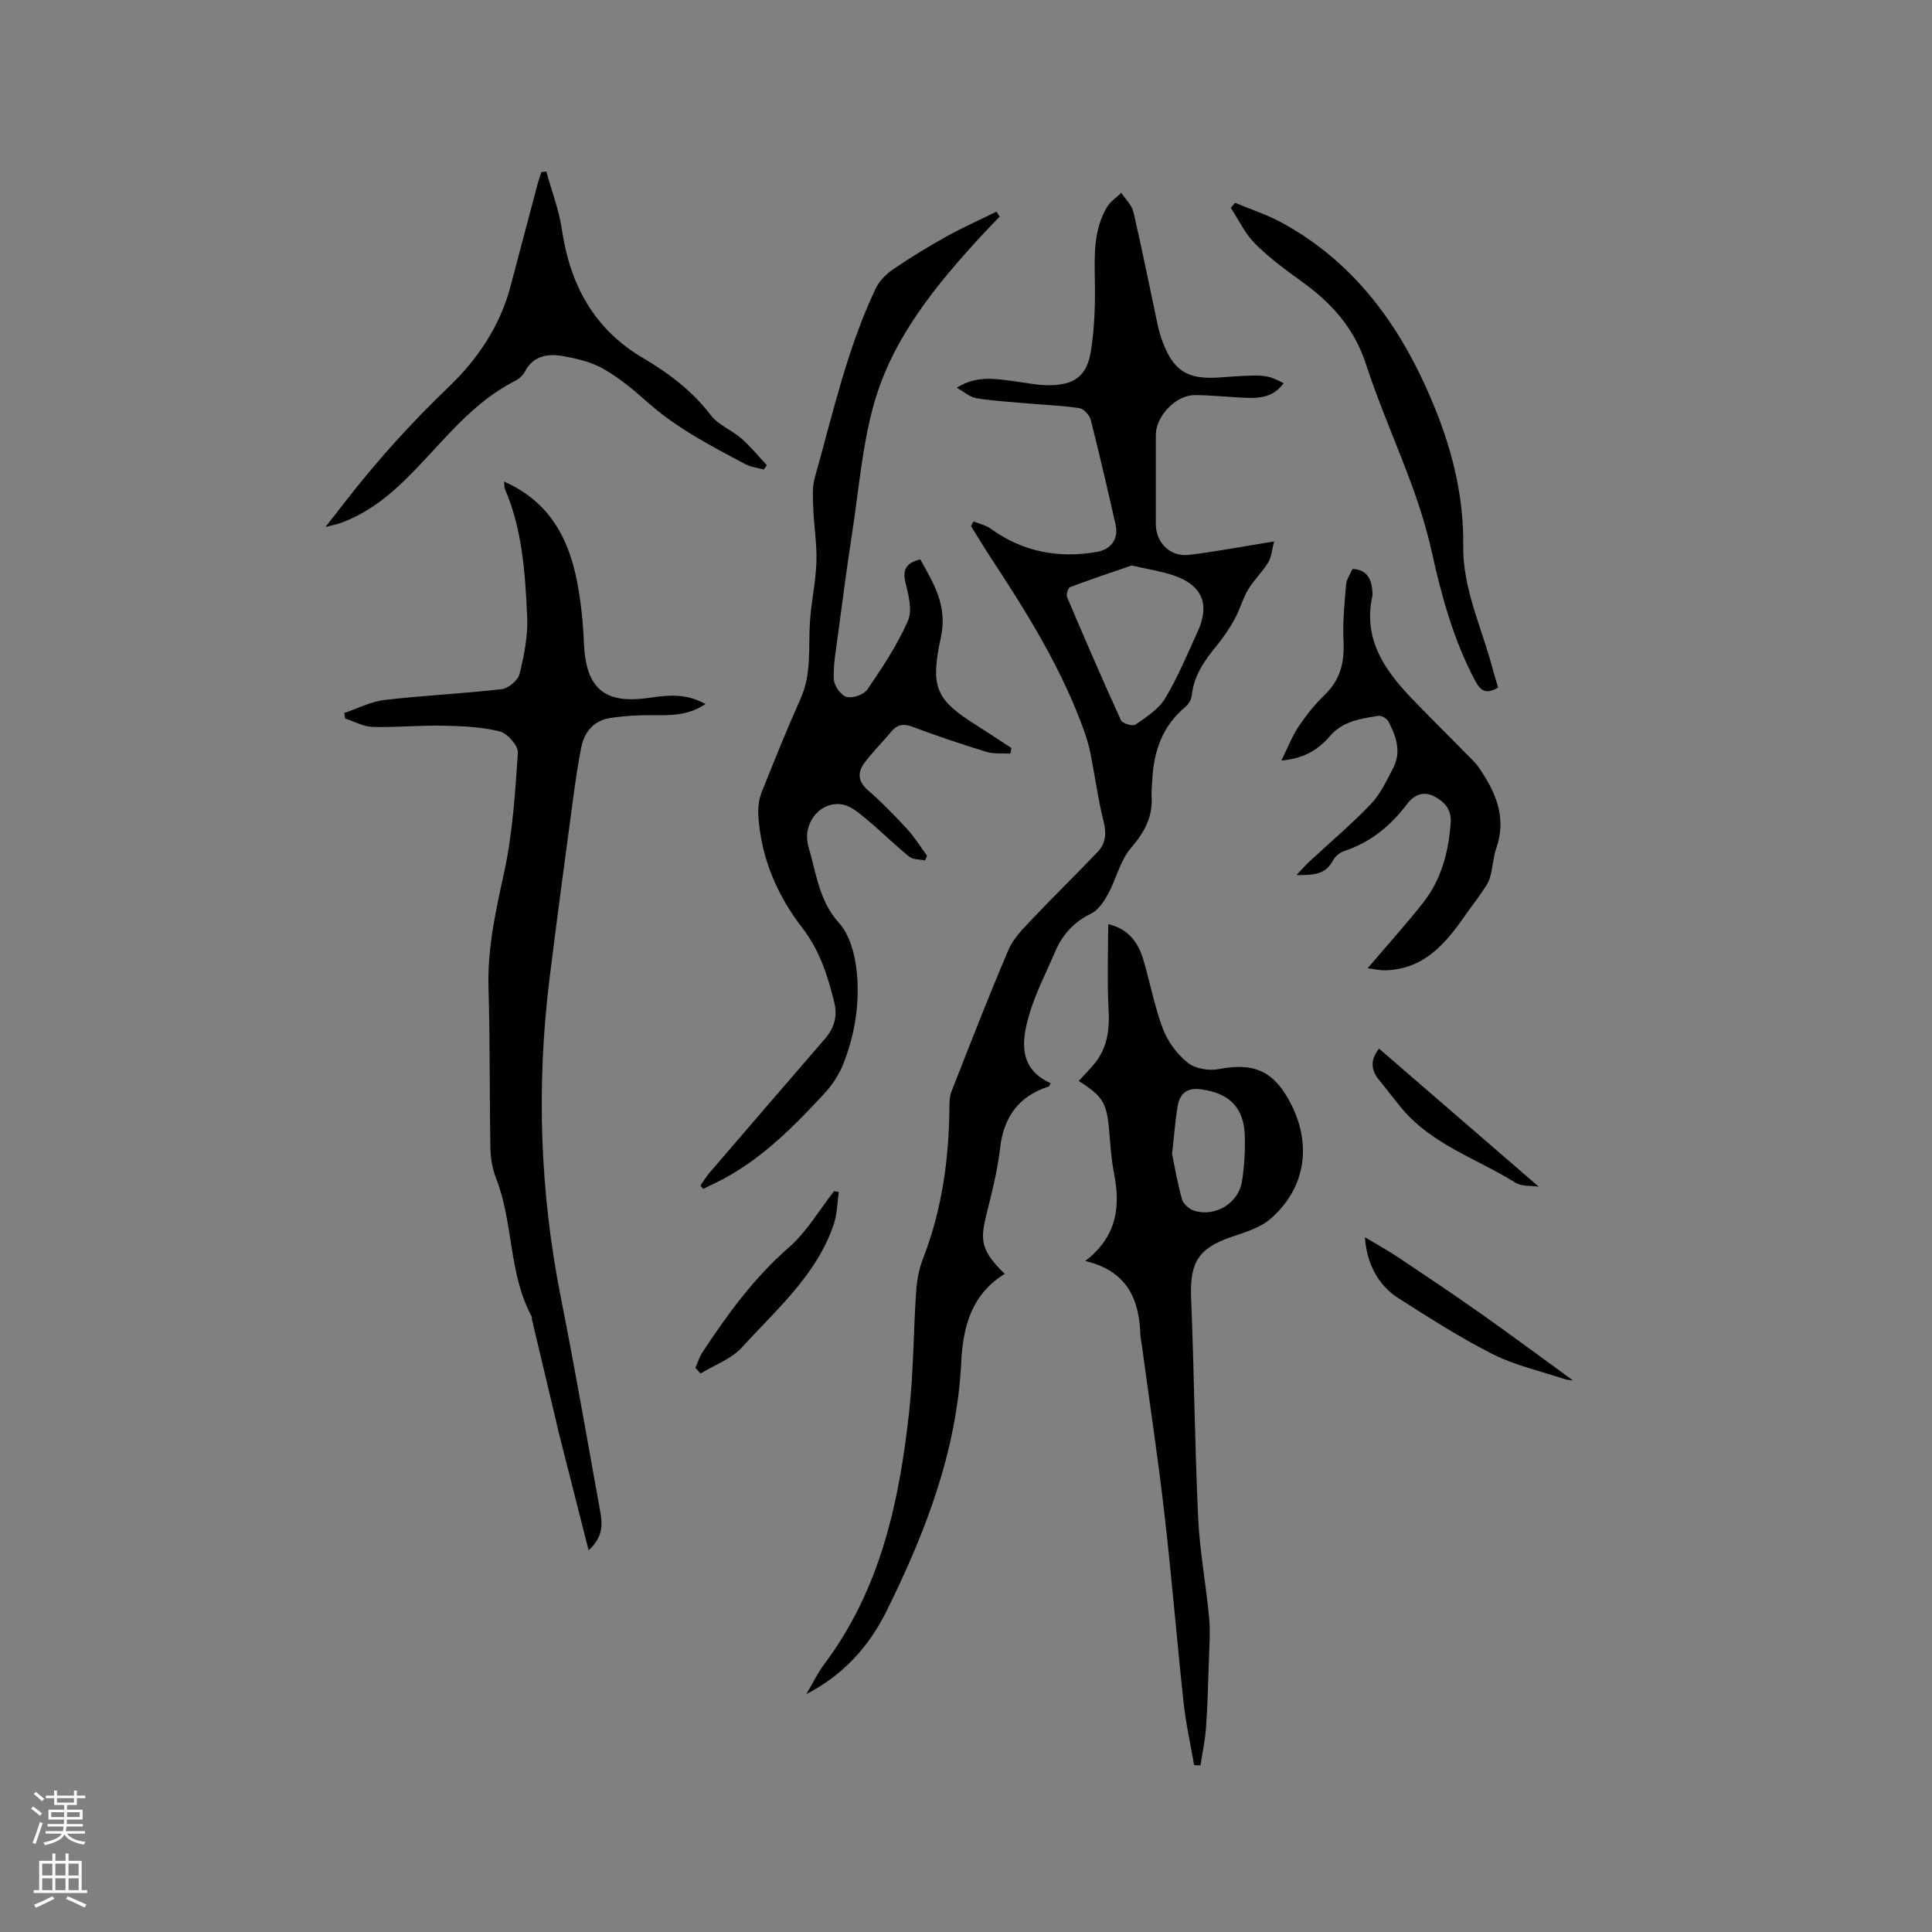 <svg enable-background="new 0 0 400 400" viewBox="0 0 400 400" xmlns="http://www.w3.org/2000/svg"><rect x="0" y="0" width="400" height="400" fill="#808080" stroke="none"/><g fill="#010000"><path d="m201.55 107.96c1.19.48 2.52.75 3.53 1.48 6.65 4.8 14.01 6.22 22 4.83 3-.52 4.55-2.73 3.88-5.69-1.64-7.23-3.3-14.45-5.13-21.63-.25-.98-1.43-2.3-2.33-2.44-3.53-.55-7.13-.66-10.7-.98-3.56-.31-7.13-.52-10.65-1.08-1.32-.21-2.49-1.3-4.07-2.17 4-2.54 7.78-1.88 11.54-1.4 2.52.32 5.03.88 7.55.88 5.19-.02 7.83-1.86 8.66-6.93.8-4.86.94-9.87.85-14.8-.09-5.25-.27-10.43 2.49-15.12.69-1.18 1.98-2.01 2.99-3 .87 1.34 2.18 2.57 2.52 4.04 1.79 7.72 3.33 15.49 4.99 23.25.24 1.14.56 2.27.96 3.36 2.28 6.21 5.19 8.07 11.83 7.59 9.3-.67 9.76-.63 13.32 1.19-1.8 2.32-3.78 3.17-7.63 3.03-3.6-.13-7.19-.56-10.78-.57-3.94-.01-8.07 4.37-8.07 8.26v18.45c0 3.83 2.98 6.83 6.85 6.37 5.61-.67 11.17-1.74 17.63-2.78-.48 1.84-.54 3.28-1.2 4.35-1.22 1.97-2.97 3.62-4.16 5.6-1.14 1.9-1.71 4.14-2.78 6.1-1.06 1.92-2.31 3.78-3.7 5.48-2.51 3.07-4.76 6.2-5.19 10.32-.09.85-.65 1.85-1.32 2.4-4.72 3.92-6.55 9.1-6.85 15.01-.06 1.16-.22 2.34-.15 3.49.27 4.28-1.48 7.47-4.28 10.72-2.24 2.6-3.04 6.4-4.74 9.53-.85 1.56-2.04 3.33-3.54 4.07-3.55 1.74-5.92 4.34-7.42 7.87-1.86 4.38-4.1 8.65-5.41 13.19-1.57 5.44-2.14 11.06 4.5 14.04-.24.38-.3.64-.44.68-6.26 2.02-9.33 6.39-10.06 12.86-.45 3.98-1.39 7.92-2.36 11.82-1.6 6.49-2.38 8.61 3.35 14.11-6.83 4.18-8.64 10.8-9.01 18.22-.9 18.48-7.41 35.33-15.5 51.65-3.63 7.33-9 13.24-16.57 17.13 1.25-2.11 2.32-4.35 3.78-6.3 11.62-15.52 15.49-33.66 17.52-52.33.89-8.2.87-16.5 1.43-24.74.15-2.28.59-4.65 1.41-6.77 3.95-10.12 5.39-20.63 5.48-31.4.01-1.05.02-2.18.39-3.13 3.87-9.84 7.68-19.71 11.84-29.43 1.04-2.42 3.12-4.48 4.99-6.45 4.43-4.69 9.07-9.17 13.5-13.85 1.59-1.69 1.84-3.72 1.22-6.16-1.16-4.6-1.78-9.34-2.7-14-.33-1.65-.8-3.29-1.36-4.87-4.65-12.97-11.89-24.54-19.4-35.97-1.38-2.11-2.68-4.27-4.01-6.41.17-.37.34-.67.51-.97zm32.75 9.12c-4.07 1.4-8.45 2.85-12.76 4.48-.43.16-.83 1.56-.6 2.1 3.62 8.53 7.29 17.03 11.14 25.46.31.67 2.44 1.3 3 .91 2.25-1.57 4.8-3.19 6.15-5.45 2.65-4.41 4.64-9.22 6.78-13.92 2.52-5.53.88-9.47-4.89-11.48-2.65-.91-5.49-1.33-8.82-2.1z"/><path d="m121.87 320.98c-2.16-8.5-4.18-16.45-6.2-24.41-.23-.92-.42-1.86-.64-2.78-1.63-6.87-3.27-13.74-4.9-20.61-.05-.2.03-.46-.06-.63-4.81-8.91-3.74-19.34-7.35-28.57-.75-1.91-1.14-4.08-1.18-6.14-.2-11.13-.08-22.26-.4-33.38-.24-8.15 1.5-15.88 3.22-23.76 1.77-8.12 2.3-16.53 2.86-24.86.1-1.44-2.17-4.01-3.76-4.41-3.8-.94-7.84-1.11-11.8-1.19-4.83-.1-9.68.4-14.51.26-1.91-.05-3.79-1.12-5.68-1.73-.06-.39-.13-.78-.19-1.16 2.78-.93 5.5-2.36 8.35-2.69 8.06-.94 16.2-1.31 24.26-2.24 1.38-.16 3.36-1.84 3.68-3.15.94-3.84 1.76-7.88 1.58-11.78-.42-8.97-.96-18-4.59-26.45-.19-.44-.13-.99-.19-1.59 9.48 4.16 13.55 11.99 15.24 21.39.71 3.94 1.12 7.97 1.28 11.97.38 9.48 4.24 12.81 13.6 11.39 5.37-.81 8.16-.51 11.57 1.29-3.18 2.19-6.63 2.39-10.25 2.32-3.13-.06-6.31.12-9.41.57-3.39.5-5.4 2.82-6.06 6.11-.69 3.42-1.18 6.88-1.65 10.34-1.68 12.59-3.4 25.18-4.95 37.79-2.7 22.05-1.95 43.97 2.38 65.79 2.92 14.74 5.5 29.55 8.16 44.34.49 2.6.55 5.25-2.41 7.97z"/><path d="m190.54 115.81c2.76 4.98 5.67 9.58 4.26 16.13-2.27 10.52-1.01 12.93 7.47 18.29 2.4 1.52 4.76 3.09 7.13 4.64-.08.39-.16.77-.23 1.16-1.67-.11-3.44.1-4.99-.38-5.16-1.58-10.28-3.3-15.33-5.2-1.93-.72-3.16-.39-4.4 1.11-1.81 2.2-3.88 4.2-5.55 6.49-1.37 1.89-1.28 3.75.77 5.53 2.88 2.5 5.55 5.25 8.13 8.05 1.56 1.69 2.77 3.69 4.14 5.55-.14.32-.28.64-.43.96-1.1-.24-2.47-.14-3.25-.77-3.03-2.46-5.81-5.22-8.82-7.72-1.49-1.24-3.15-2.72-4.94-3.07-4.54-.88-8.6 3.81-7.08 8.88 1.59 5.3 2.13 11.03 6.27 15.61 2.15 2.38 3.24 6.24 3.63 9.57.77 6.68-.24 13.36-2.73 19.65-.87 2.2-2.26 4.32-3.87 6.06-6.12 6.62-12.46 13.05-20.47 17.47-1.52.84-3.1 1.55-4.65 2.32-.2-.22-.39-.45-.59-.67.62-.88 1.17-1.81 1.86-2.62 7.93-9.24 15.87-18.48 23.85-27.69 1.94-2.24 2.74-4.64 2.01-7.61-1.36-5.54-2.98-10.72-6.66-15.49-5.2-6.74-8.58-14.61-9.07-23.36-.09-1.53.12-3.21.68-4.63 2.6-6.55 5.25-13.09 8.12-19.53 2.26-5.07 1.55-10.38 1.88-15.63.26-4.18 1.2-8.32 1.35-12.5.13-3.63-.5-7.29-.64-10.94-.08-2.17-.28-4.48.29-6.52 3.73-13.23 6.69-26.73 12.63-39.24.74-1.56 2.17-2.98 3.62-3.97 3.58-2.43 7.28-4.7 11.07-6.8 3.35-1.86 6.87-3.42 10.31-5.12.22.34.44.69.66 1.03-1.14 1.19-2.31 2.37-3.43 3.58-9.61 10.43-18.72 21.37-22.62 35.26-2.38 8.49-3.09 17.45-4.43 26.22-1.12 7.3-2.08 14.63-3.06 21.96-.39 2.93-.94 5.89-.79 8.81.07 1.31 1.47 3.3 2.64 3.61 1.25.34 3.59-.48 4.32-1.56 3.09-4.55 6.19-9.2 8.38-14.2.96-2.2.1-5.43-.54-8.04-.63-2.75.32-3.96 3.1-4.68z"/><path d="m224.7 261.07c6.59-5.07 7.31-11.28 5.94-18.19-.55-2.8-.73-5.67-.97-8.52-.51-6.02-1.25-7.32-6.34-10.56 1.14-1.25 2.34-2.42 3.38-3.72 2.59-3.26 3.04-6.98 2.81-11.08-.32-5.76-.08-11.56-.08-17.67 4.26 1.01 6.22 3.83 7.28 7.39 1.42 4.77 2.31 9.72 4.07 14.34 1 2.63 2.93 5.22 5.12 6.97 1.54 1.23 4.37 1.71 6.39 1.32 7.18-1.38 11.27.27 14.73 6.72 4.66 8.69 3.37 17.85-3.95 24.25-2.13 1.86-5.2 2.78-7.98 3.72-6.99 2.37-8.79 5.29-8.49 12.69.62 15.14.75 30.31 1.45 45.45.32 6.96 1.64 13.86 2.28 20.81.28 3.02.02 6.1-.07 9.16-.14 4.52-.26 9.05-.58 13.56-.19 2.62-.75 5.2-1.14 7.8-.44-.02-.88-.04-1.32-.06-.74-4.31-1.71-8.6-2.18-12.94-1.41-13.05-2.47-26.14-3.98-39.18-1.33-11.57-3.08-23.1-4.64-34.65-.11-.84-.31-1.67-.34-2.51-.26-7.35-2.84-13.05-11.39-15.1zm17.96-22.15c.52 2.46 1.1 5.99 2.07 9.41.28.97 1.54 2.05 2.57 2.36 4.34 1.29 9.09-1.58 9.82-6.01.5-3 .67-6.1.62-9.15-.09-6.15-3.11-9.22-9.2-10.01-2.8-.36-4.28.93-4.71 3.44-.5 2.9-.7 5.86-1.17 9.96z"/><path d="m283.16 200.46c4.17-4.9 7.99-9.12 11.5-13.59 3.78-4.81 5.26-10.51 5.69-16.56.2-2.83-1.42-4.43-3.5-5.47-2.09-1.04-4.03-.37-5.53 1.62-3.37 4.49-7.55 7.92-12.98 9.73-.92.31-1.93 1.11-2.37 1.96-1.48 2.88-3.94 3.07-7.55 3.02 1.22-1.29 1.91-2.08 2.67-2.79 4.27-3.96 8.74-7.73 12.75-11.93 1.98-2.08 3.26-4.88 4.62-7.48 1.75-3.36.56-6.6-1.03-9.65-.31-.59-1.41-1.21-2.04-1.11-3.63.58-7.34 1.07-9.98 4.13-2.4 2.78-5.3 4.71-10.11 5.12 1.36-2.74 2.22-5.05 3.55-7.03 1.59-2.36 3.41-4.64 5.45-6.61 3.26-3.14 4.09-6.82 3.86-11.19-.2-3.86.21-7.77.54-11.64.09-1.09.86-2.12 1.33-3.2 2.76.15 3.78 1.77 4.05 4.09.06.52.14 1.08.04 1.58-1.93 8.87 2.54 15.28 8.2 21.18 4.25 4.42 8.63 8.72 12.92 13.11.66.67 1.17 1.51 1.69 2.3 3.12 4.78 4.88 9.77 2.86 15.55-.69 1.98-.72 4.18-1.34 6.19-.37 1.22-1.24 2.31-1.97 3.39-.94 1.39-1.99 2.7-2.95 4.08-4.12 5.97-8.61 11.41-16.7 11.63-1.09.04-2.18-.24-3.67-.43z"/><path d="m113.1 35.5c1.11 4.02 2.64 7.97 3.24 12.06 1.7 11.44 6.63 20.59 16.86 26.61 5.3 3.12 10.16 6.8 13.99 11.82 1.53 2.01 4.3 3.03 6.28 4.77 1.92 1.68 3.55 3.69 5.3 5.56-.22.3-.43.6-.65.89-1.27-.36-2.66-.51-3.8-1.11-7.1-3.77-14.25-7.45-20.33-12.89-2.83-2.53-5.83-5-9.11-6.87-2.49-1.41-5.49-2.11-8.36-2.62-3.12-.55-6.12-.09-7.86 3.24-.41.8-1.25 1.52-2.07 1.93-8.56 4.34-14.29 11.83-20.76 18.5-4.54 4.69-9.41 8.87-15.7 11.02-.57.19-1.17.3-2.75.69 1.7-2.17 2.85-3.61 3.97-5.07 6.62-8.55 13.79-16.5 21.65-24.02 5.73-5.48 10.51-12.44 12.65-20.57 1.89-7.16 3.79-14.32 5.69-21.48.21-.78.5-1.55.75-2.32.35-.03.68-.08 1.01-.14z"/><path d="m255.7 41.99c3.25 1.36 6.66 2.45 9.74 4.14 15.75 8.63 25.26 22.46 31.78 38.7 3.62 9.02 5.85 18.35 5.72 28.13-.11 8.91 3.79 16.85 6.01 25.19.37 1.41.81 2.81 1.22 4.2-2.42 1.41-3.59.83-4.81-1.5-4.39-8.34-6.86-17.25-8.88-26.38-1.02-4.62-2.42-9.19-4.04-13.64-3.11-8.55-6.85-16.88-9.66-25.51-2.44-7.5-7.23-12.72-13.41-17.14-3.35-2.39-6.69-4.89-9.58-7.79-2.05-2.06-3.34-4.88-4.96-7.36.27-.34.57-.69.87-1.04z"/><path d="m143.96 283.19c.5-1.09.86-2.27 1.51-3.26 5.18-7.89 10.7-15.43 17.92-21.73 3.67-3.2 6.23-7.68 9.29-11.58.33.06.66.11.99.17-.33 2.22-.34 4.56-1.04 6.66-3.54 10.53-11.87 17.63-19 25.5-2.19 2.42-5.69 3.64-8.59 5.42-.37-.4-.72-.79-1.08-1.18z"/><path d="m325.7 285.83c-1-.17-1.41-.18-1.79-.31-4.96-1.66-10.18-2.8-14.8-5.13-6.77-3.42-13.21-7.54-19.62-11.64-4.16-2.66-6.53-7.15-6.9-12.59 2.65 1.59 4.84 2.79 6.91 4.17 5.69 3.8 11.38 7.61 16.98 11.56 6.24 4.4 12.37 8.96 19.22 13.94z"/><path d="m285.52 217.11c10.9 9.42 21.85 18.89 33.06 28.58-1.59-.24-3.52-.02-4.81-.82-7.93-4.96-17.23-7.86-23.5-15.34-1.63-1.94-3.13-3.98-4.75-5.93-1.81-2.18-1.74-4.34 0-6.49z"/></g><path d="m6.44 374.46.42-.45c.65.47 1.27.95 1.85 1.44l-.45.49c-.65-.56-1.25-1.06-1.82-1.48m.93 7.33-.63-.26c.55-1.36 1.05-2.8 1.52-4.33.19.1.38.19.59.27-.46 1.29-.95 2.73-1.48 4.32m-.38-10.38.44-.42c.43.34 1.01.82 1.74 1.44l-.49.49c-.53-.51-1.09-1.01-1.69-1.51m2.5.35h1.72v-1.04h.59v1.04h3.52v-1.04h.59v1.04h1.75v.53h-1.75v1.42h-2.03v.97h3.22v2.03h-3.24c0 .35-.01.66-.03.93h3.32v.53h-3.37c-.03.27-.08.58-.15.94h3.96v.53h-3.71c.67.92 1.93 1.48 3.79 1.68-.13.24-.23.44-.29.59-2.13-.38-3.48-1.08-4.04-2.12-.43.97-1.77 1.72-4.03 2.23-.09-.19-.2-.37-.33-.55 2.1-.42 3.37-1.03 3.81-1.83h-3.36v-.53h3.58c.08-.29.13-.61.16-.94h-3.33v-.53h3.39c.02-.27.04-.58.04-.93h-3.23v-2.03h3.25v-.97h-2.07v-1.42h-1.73zm1.12 3.44v1h2.65c.01-.3.02-.44.01-.4v-.25-.35zm1.19-2h3.52v-.91h-3.52zm4.71 2h-2.63v.59c0 .15-.01.28-.01.4h2.64z" fill="#fbfafc"/><path d="m13.56 383.74h.63v1.52h2.72v6.07h1.13v.6h-11.06v-.6h1.13v-6.07h2.73v-1.52h.63v1.52h2.1v-1.52zm-2.69 8.83.38.56c-1.24.63-2.53 1.25-3.85 1.85-.1-.21-.21-.42-.34-.63 1.36-.55 2.63-1.15 3.81-1.78m-2.13-4.27h2.1v-2.45h-2.1zm0 3.04h2.1v-2.46h-2.1zm2.72-3.04h2.1v-2.45h-2.1zm0 3.04h2.1v-2.46h-2.1zm6.07 3.6c-1.41-.71-2.7-1.3-3.86-1.78l.35-.56c1.45.62 2.75 1.19 3.88 1.72zm-1.25-9.09h-2.1v2.45h2.1zm-2.09 5.49h2.1v-2.46h-2.1z" fill="#fbfafc"/></svg>